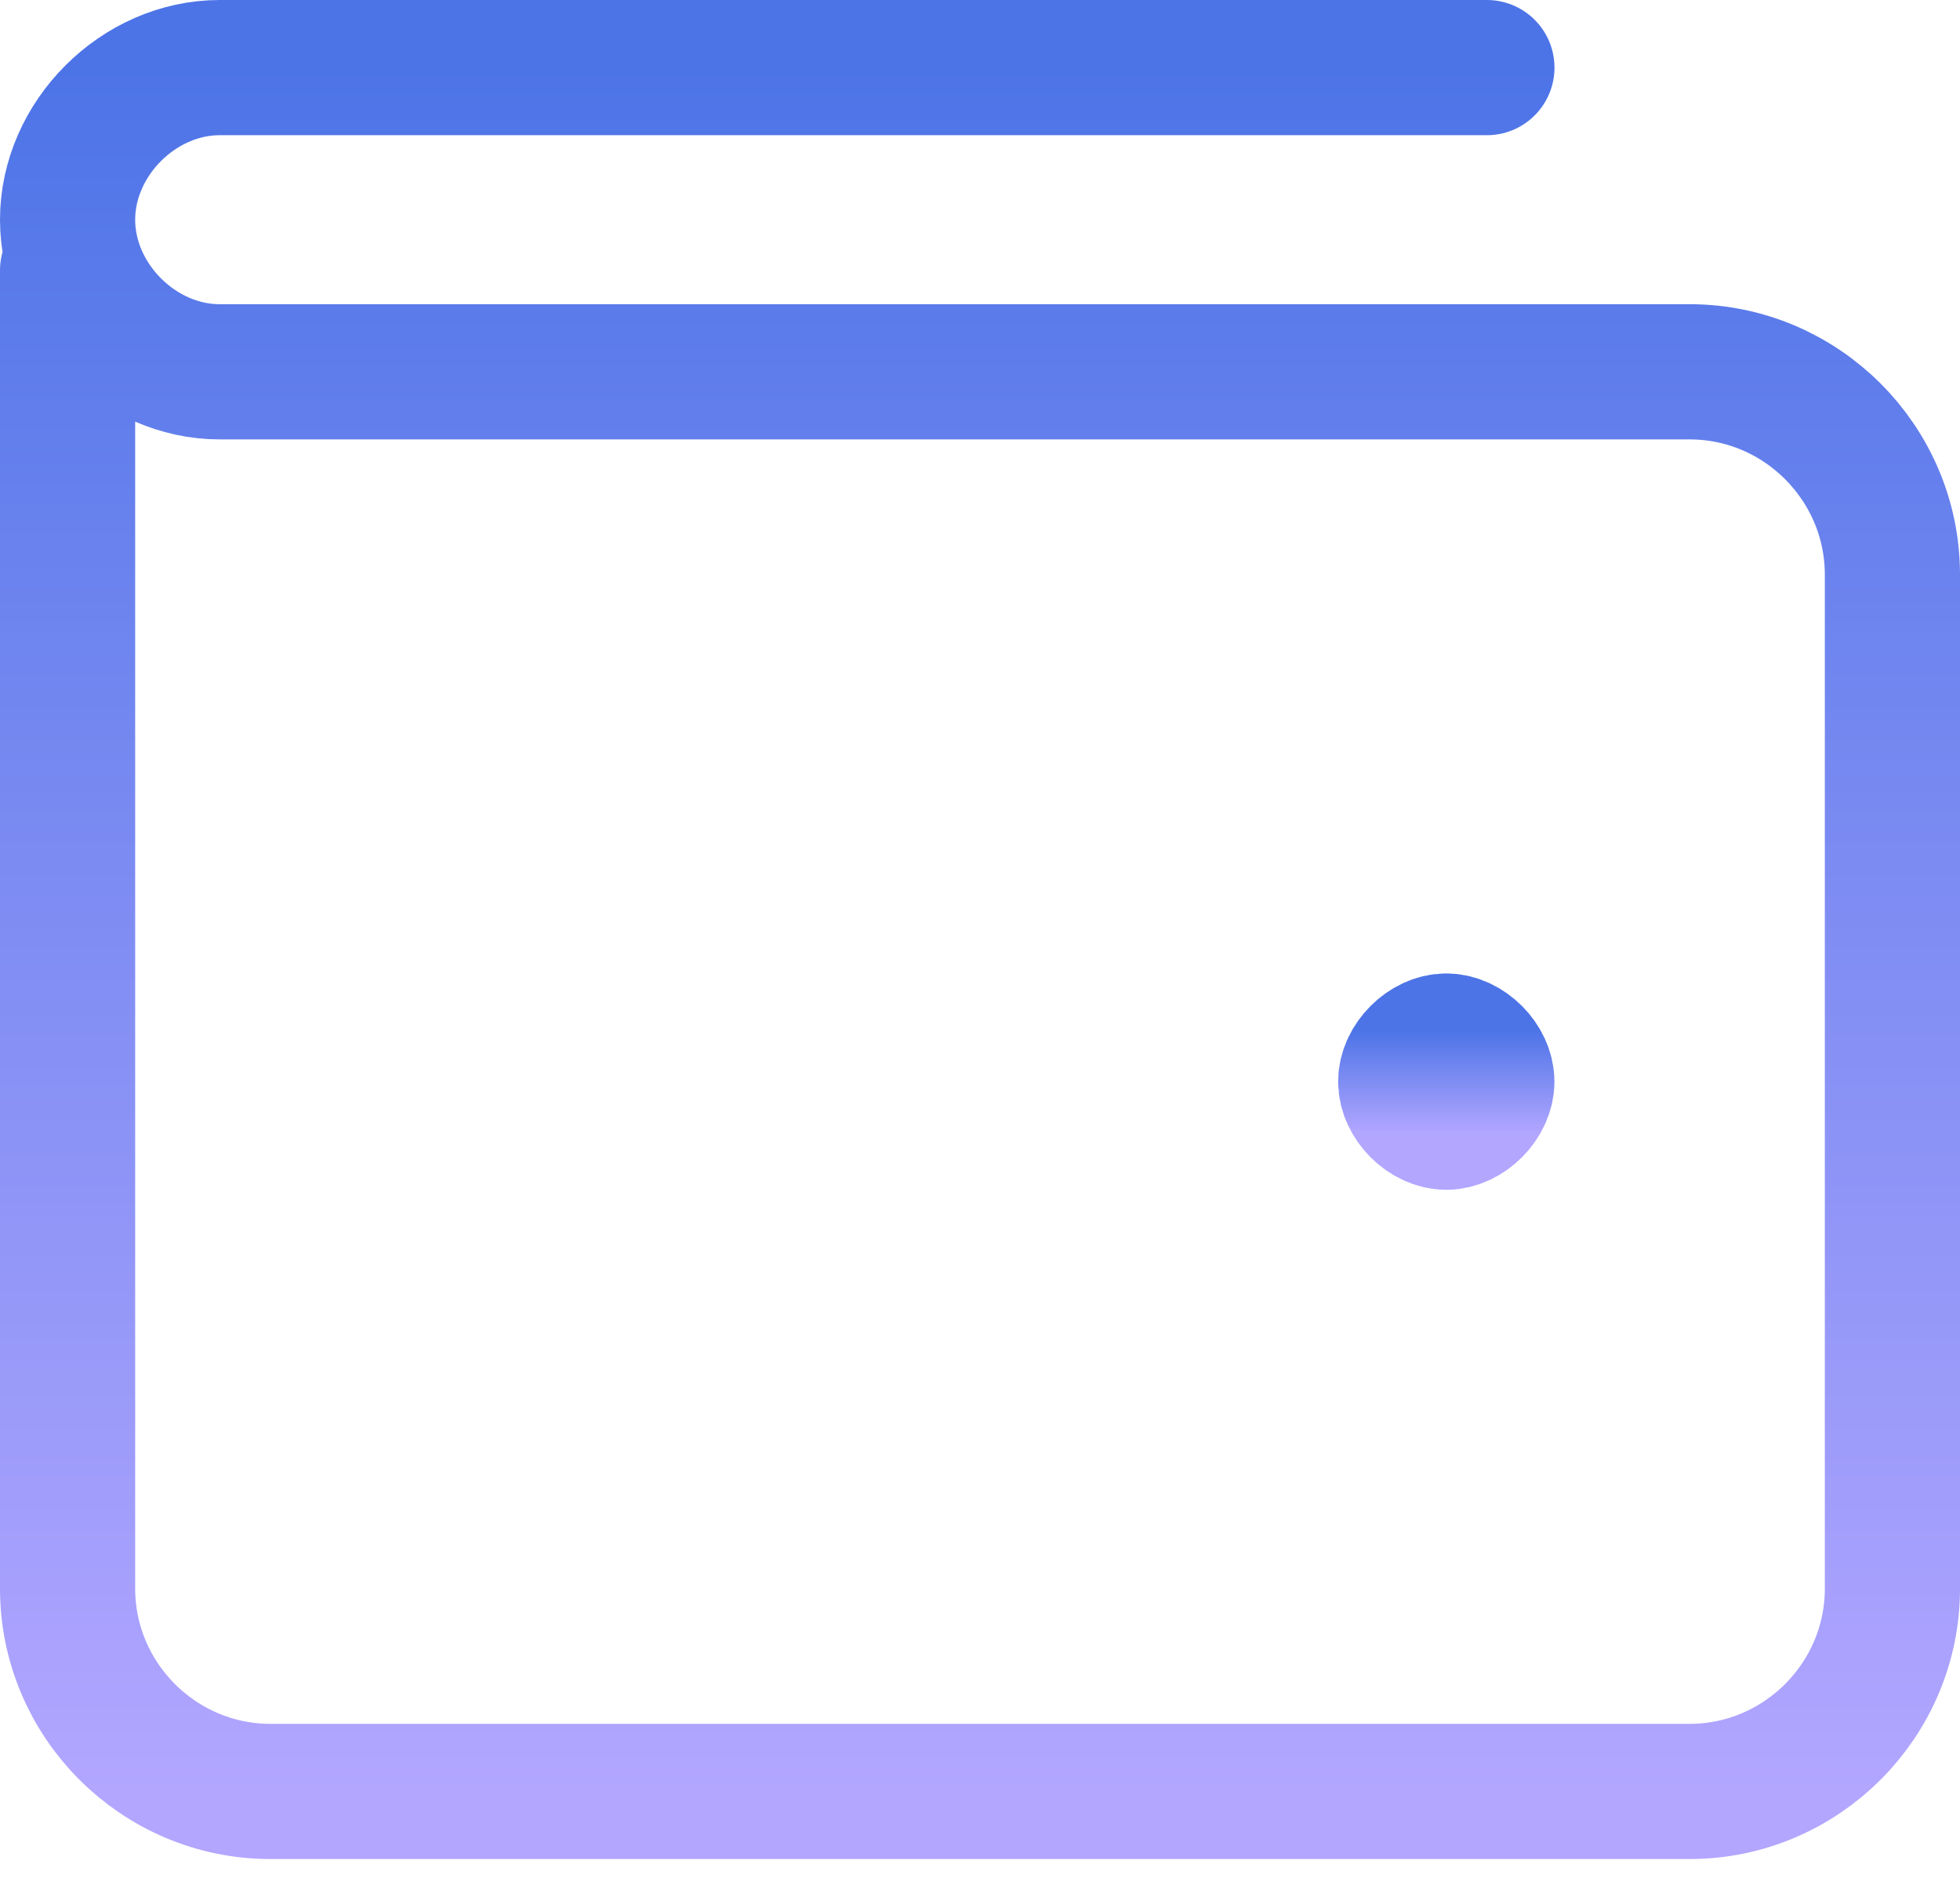 <svg width="29" height="28" viewBox="0 0 29 28" fill="none" xmlns="http://www.w3.org/2000/svg">
<path d="M22 1H3.25C2.05 1 1 2.05 1 3.25V3.25C1 4.45 2.05 5.5 3.25 5.5H25C26.65 5.5 28 6.85 28 8.5V23.5C28 25.15 26.65 26.5 25 26.5H4C2.35 26.5 1 25.15 1 23.5V4" stroke="url(#paint0_linear_136_2155)" stroke-width="2" stroke-linecap="round" stroke-linejoin="round"/>
<path d="M21.399 15.4C21.099 15.4 20.799 15.7 20.799 16C20.799 16.3 21.099 16.6 21.399 16.6C21.699 16.6 21.999 16.3 21.999 16C21.999 15.7 21.699 15.4 21.399 15.4" stroke="url(#paint1_linear_136_2155)" stroke-width="2" stroke-linecap="round" stroke-linejoin="round"/>
<defs>
<linearGradient id="paint0_linear_136_2155" x1="14.5" y1="1" x2="14.5" y2="26.5" gradientUnits="userSpaceOnUse">
<stop stop-color="#4D74E7"/>
<stop offset="1" stop-color="#B2A6FF"/>
</linearGradient>
<linearGradient id="paint1_linear_136_2155" x1="21.399" y1="15.25" x2="21.399" y2="16.75" gradientUnits="userSpaceOnUse">
<stop stop-color="#4D74E7"/>
<stop offset="1" stop-color="#B2A6FF"/>
</linearGradient>
</defs>
</svg>
